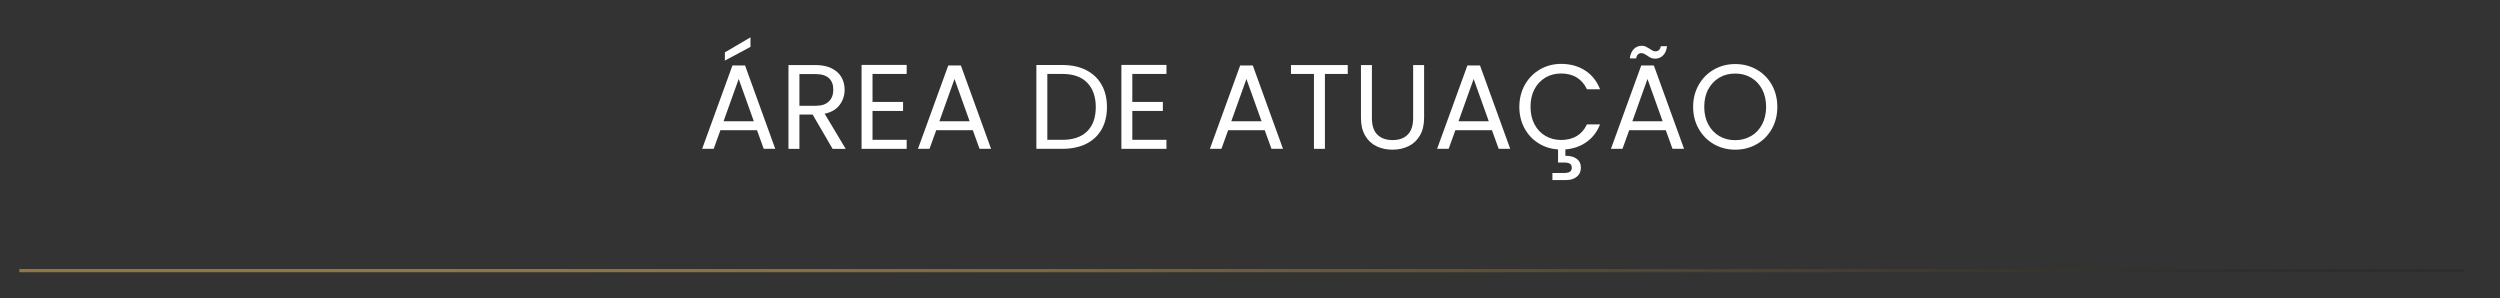 <?xml version="1.0" encoding="UTF-8"?>
<svg id="Camada_1" data-name="Camada 1" xmlns="http://www.w3.org/2000/svg" xmlns:xlink="http://www.w3.org/1999/xlink" viewBox="0 0 776 92.5">
  <rect x="0" y="0" width="776" height="92.5" fill="#333333" stroke="none"/>
  <defs>
    <style>
      .cls-1 {
        fill: none;
        stroke: url(#Gradiente_sem_nome_38);
        stroke-miterlimit: 10;
      }

      .cls-2 {
        fill: #fff;
        stroke-width: 0px;
      }
    </style>
    <linearGradient id="Gradiente_sem_nome_38" data-name="Gradiente sem nome 38" x1="6" y1="84" x2="765" y2="84" gradientUnits="userSpaceOnUse">
      <stop offset=".1" stop-color="#d1a454" stop-opacity=".6"/>
      <stop offset=".27" stop-color="#ca9f51" stop-opacity=".59"/>
      <stop offset=".43" stop-color="#b79049" stop-opacity=".54"/>
      <stop offset=".58" stop-color="#98773d" stop-opacity=".46"/>
      <stop offset=".73" stop-color="#6b542b" stop-opacity=".36"/>
      <stop offset=".88" stop-color="#332814" stop-opacity=".22"/>
      <stop offset=".99" stop-color="#000" stop-opacity=".1"/>
    </linearGradient>
  </defs>
  <g>
    <path class="cls-2" d="m234.96,40.41h-11.34l-2.09,5.78h-3.58l9.4-25.86h3.92l9.37,25.86h-3.58l-2.09-5.78Zm-.97-2.76l-4.7-13.14-4.7,13.14h9.4Zm-1.04-23.1l-7.95,4.25v-2.54l7.95-4.67v2.95Z"/>
    <path class="cls-2" d="m258.44,46.2l-6.2-10.64h-4.1v10.64h-3.4v-26.01h8.4c1.97,0,3.63.34,4.98,1.01,1.36.67,2.37,1.58,3.04,2.72.67,1.14,1.01,2.45,1.01,3.92,0,1.79-.52,3.37-1.55,4.74s-2.58,2.28-4.65,2.72l6.53,10.9h-4.07Zm-10.3-13.36h5c1.84,0,3.22-.45,4.14-1.36.92-.91,1.38-2.12,1.38-3.64s-.45-2.74-1.36-3.58-2.29-1.27-4.16-1.27h-5v9.85Z"/>
    <path class="cls-2" d="m270.83,22.95v8.69h9.48v2.8h-9.48v8.96h10.6v2.8h-14v-26.05h14v2.8h-10.6Z"/>
    <path class="cls-2" d="m301.95,40.41h-11.34l-2.09,5.78h-3.58l9.4-25.86h3.92l9.37,25.86h-3.58l-2.09-5.78Zm-.97-2.76l-4.7-13.14-4.7,13.14h9.4Z"/>
    <path class="cls-2" d="m337.16,21.77c2.08,1.06,3.67,2.57,4.78,4.53,1.11,1.97,1.66,4.28,1.66,6.94s-.55,4.97-1.66,6.92c-1.11,1.95-2.7,3.45-4.78,4.48-2.08,1.03-4.54,1.55-7.37,1.55h-8.1v-26.01h8.1c2.84,0,5.29.53,7.37,1.59Zm.32,18.96c1.77-1.78,2.65-4.27,2.65-7.48s-.89-5.76-2.67-7.58c-1.78-1.82-4.33-2.72-7.67-2.72h-4.7v20.45h4.7c3.36,0,5.92-.89,7.69-2.67Z"/>
    <path class="cls-2" d="m351.47,22.95v8.69h9.48v2.8h-9.48v8.96h10.6v2.8h-13.99v-26.05h13.99v2.8h-10.6Z"/>
    <path class="cls-2" d="m392.56,40.41h-11.34l-2.09,5.78h-3.58l9.4-25.86h3.92l9.37,25.86h-3.58l-2.09-5.78Zm-.97-2.76l-4.7-13.14-4.7,13.14h9.4Z"/>
    <path class="cls-2" d="m418.34,20.19v2.76h-7.09v23.25h-3.4v-23.25h-7.13v-2.76h17.61Z"/>
    <path class="cls-2" d="m425.84,20.19v16.46c0,2.31.57,4.03,1.7,5.15,1.13,1.12,2.71,1.68,4.72,1.68s3.55-.56,4.68-1.68c1.13-1.12,1.7-2.84,1.7-5.15v-16.46h3.4v16.42c0,2.16-.44,3.99-1.31,5.47-.87,1.48-2.05,2.58-3.53,3.3-1.48.72-3.14,1.08-4.98,1.08s-3.5-.36-4.98-1.08c-1.48-.72-2.65-1.82-3.51-3.3-.86-1.48-1.29-3.3-1.29-5.47v-16.42h3.4Z"/>
    <path class="cls-2" d="m463.09,40.41h-11.34l-2.09,5.78h-3.58l9.4-25.86h3.92l9.37,25.86h-3.58l-2.09-5.78Zm-.97-2.76l-4.7-13.14-4.7,13.14h9.4Z"/>
    <path class="cls-2" d="m489.45,42.22c1.36-.83,2.39-2.03,3.12-3.6h4.07c-.9,2.29-2.28,4.1-4.16,5.45-1.88,1.34-4.07,2.11-6.59,2.31v1.98c1.47-.02,2.64.29,3.51.93.87.65,1.31,1.57,1.31,2.76s-.42,2.1-1.27,2.8c-.85.7-1.94,1.04-3.28,1.04h-4.29v-2.2h3.62c.82,0,1.42-.12,1.81-.37.39-.25.58-.67.58-1.27s-.19-.98-.58-1.23c-.39-.25-.99-.37-1.81-.37h-1.87v-4.07c-2.26-.15-4.31-.8-6.14-1.96-1.83-1.16-3.27-2.71-4.31-4.67s-1.57-4.15-1.57-6.59.57-4.82,1.72-6.85c1.14-2.03,2.71-3.61,4.68-4.76s4.17-1.72,6.59-1.72c2.84,0,5.31.68,7.43,2.05s3.66,3.31,4.63,5.82h-4.07c-.72-1.57-1.76-2.77-3.12-3.62-1.36-.85-2.98-1.27-4.87-1.27s-3.45.42-4.89,1.27c-1.44.85-2.58,2.05-3.4,3.6s-1.23,3.38-1.23,5.47.41,3.88,1.23,5.43c.82,1.56,1.95,2.76,3.4,3.6,1.44.85,3.07,1.27,4.89,1.27s3.51-.42,4.87-1.25Z"/>
    <path class="cls-2" d="m517.05,40.41h-11.34l-2.09,5.78h-3.58l9.4-25.86h3.92l9.37,25.86h-3.58l-2.09-5.78Zm-9.91-25.19c.66-.67,1.49-1.01,2.48-1.01.47,0,.88.08,1.21.24s.74.39,1.21.69c.35.25.66.44.93.58s.57.21.9.21c.42,0,.78-.14,1.08-.41.3-.27.49-.67.56-1.19h1.94c-.15,1.24-.56,2.2-1.23,2.87-.67.67-1.51,1.01-2.5,1.01-.47,0-.89-.08-1.25-.24-.36-.16-.76-.4-1.21-.73-.4-.25-.72-.44-.95-.56-.24-.12-.52-.19-.84-.19-.42,0-.78.14-1.06.41-.29.27-.47.68-.54,1.23h-1.98c.17-1.27.59-2.24,1.25-2.91Zm8.94,22.43l-4.7-13.14-4.7,13.14h9.4Z"/>
    <path class="cls-2" d="m532.01,44.76c-1.99-1.13-3.56-2.71-4.72-4.74-1.16-2.03-1.74-4.31-1.74-6.85s.58-4.82,1.74-6.85c1.16-2.03,2.73-3.61,4.72-4.74s4.19-1.7,6.61-1.7,4.65.57,6.64,1.7,3.56,2.71,4.7,4.72c1.14,2.01,1.72,4.3,1.72,6.87s-.57,4.85-1.72,6.87c-1.14,2.01-2.71,3.59-4.7,4.72s-4.2,1.7-6.64,1.7-4.62-.57-6.61-1.7Zm11.51-2.52c1.46-.84,2.6-2.05,3.43-3.62.83-1.57,1.25-3.38,1.25-5.45s-.42-3.91-1.25-5.47c-.83-1.55-1.97-2.75-3.42-3.6-1.44-.85-3.08-1.27-4.93-1.27s-3.48.42-4.93,1.27c-1.44.85-2.58,2.05-3.42,3.6s-1.25,3.38-1.25,5.47.42,3.88,1.25,5.45,1.98,2.77,3.43,3.62c1.46.85,3.09,1.27,4.91,1.27s3.45-.42,4.91-1.27Z"/>
  </g>
  <line class="cls-1" x1="6" y1="84" x2="765" y2="84"/>
</svg>
